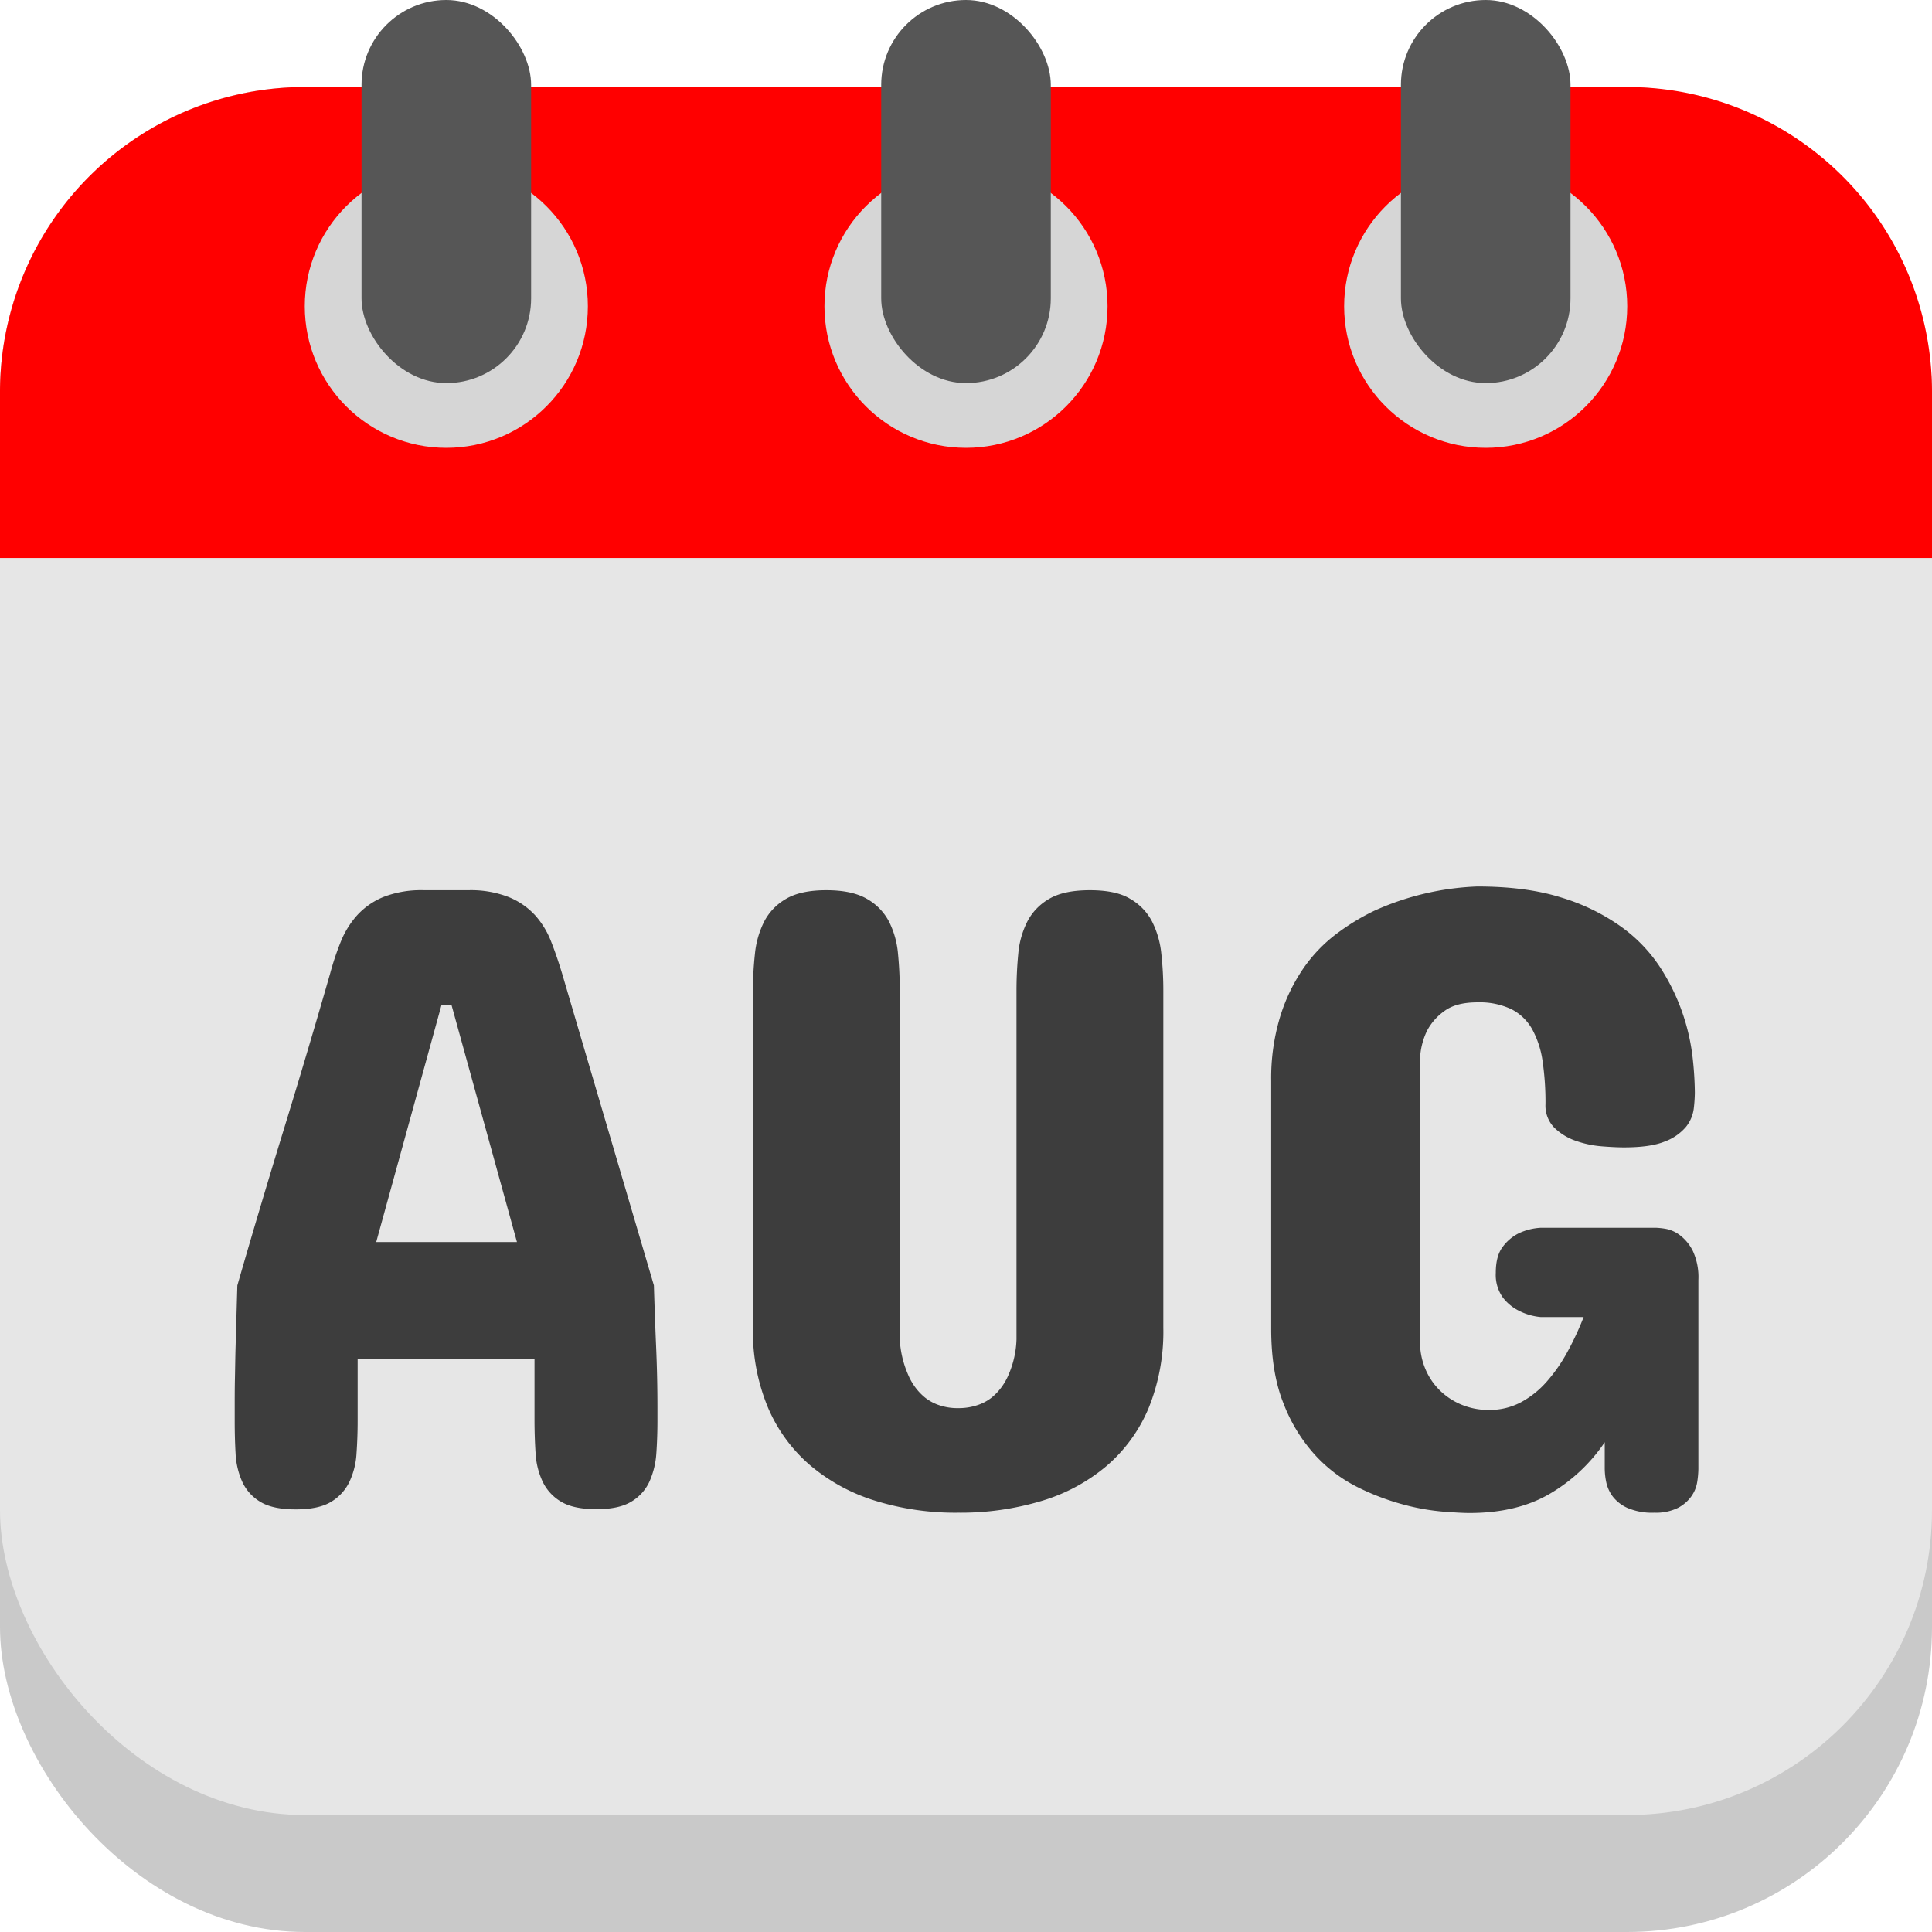 <svg viewBox="0 0 512 512" xmlns="http://www.w3.org/2000/svg"><g id="Layer_2" data-name="Layer 2"><g id="calendar_copy" data-name="calendar copy"><g id="_19" data-name="19"><rect fill="#c9c9c9" height="488.94" rx="80.82" width="512" y="23.06"/><rect fill="#e6e6e6" height="457.94" rx="80.82" width="512" y="23.06"/><path d="m512 103.88v44h-512v-44a80.82 80.82 0 0 1 80.82-80.82h350.36a80.82 80.82 0 0 1 80.82 80.82z" fill="#f00"/><circle cx="118.28" cy="81.17" fill="#d6d6d6" r="37.51"/><rect fill="#565656" height="101.53" rx="22.47" width="44.94" x="95.81"/><circle cx="256" cy="81.17" fill="#d6d6d6" r="37.51"/><rect fill="#565656" height="101.53" rx="22.47" width="44.94" x="233.53"/><circle cx="393.72" cy="81.17" fill="#d6d6d6" r="37.51"/><rect fill="#565656" height="101.53" rx="22.47" width="44.94" x="371.26"/><g fill="#3d3d3d"><path d="m173.29 340.64c.16 5.32.35 10.74.59 16.29s.35 10.9.35 16.06v3.51q0 4.46-.29 8.61a21.75 21.75 0 0 1 -1.82 7.5 12 12 0 0 1 -4.81 5.34c-2.18 1.33-5.27 2-9.25 2s-7.19-.66-9.38-2a12.34 12.34 0 0 1 -4.86-5.28 20.29 20.29 0 0 1 -1.88-7.5q-.28-4.21-.29-8.67v-16.41h-46.87v16.41q0 4.46-.3 8.67a20.29 20.29 0 0 1 -1.87 7.5 12.43 12.43 0 0 1 -4.87 5.33c-2.18 1.33-5.31 2-9.37 2s-7.19-.66-9.38-2a12 12 0 0 1 -4.8-5.34 20.65 20.65 0 0 1 -1.76-7.5c-.16-2.77-.23-5.64-.23-8.61v-3.55c0-2.43 0-5 .06-7.74s.09-5.51.17-8.32.16-5.6.24-8.38.15-5.41.23-7.91q5.87-20.38 12.3-41.31t12.31-41.42a72.9 72.9 0 0 1 2.81-8.38 23.66 23.66 0 0 1 4.34-7 19.4 19.4 0 0 1 6.91-4.81 27.48 27.48 0 0 1 10.78-1.81h11.72a27.54 27.54 0 0 1 10.72 1.81 19.34 19.34 0 0 1 7 4.81 22.71 22.71 0 0 1 4.27 7c1.06 2.69 2 5.49 2.88 8.38zm-73.59-11.48h37.3l-17.34-62.82h-2.66z"/><path d="m199.54 262.59a90.72 90.72 0 0 1 .53-9.84 24.23 24.23 0 0 1 2.46-8.55 14.82 14.82 0 0 1 5.8-6q3.87-2.28 10.66-2.28t10.73 2.28a14.79 14.79 0 0 1 5.86 6 23.39 23.39 0 0 1 2.4 8.55q.47 4.81.47 9.84v92.35a26.79 26.79 0 0 0 2.11 9.14 16.49 16.49 0 0 0 1.87 3.4 15 15 0 0 0 2.76 2.93 12.28 12.28 0 0 0 3.75 2 14.89 14.89 0 0 0 5 .76 15.41 15.41 0 0 0 5-.76 12.16 12.16 0 0 0 3.81-2 15 15 0 0 0 2.76-2.93 16.49 16.49 0 0 0 1.87-3.4 25.26 25.26 0 0 0 2-9.14v-92.35q0-5 .47-9.84a23.4 23.4 0 0 1 2.41-8.55 14.76 14.76 0 0 1 5.8-6q3.85-2.28 10.78-2.28t10.66 2.28a14.82 14.82 0 0 1 5.8 6 24.23 24.23 0 0 1 2.46 8.55 88.26 88.26 0 0 1 .53 9.84v89.3a53.81 53.81 0 0 1 -3.92 21.33 41.1 41.1 0 0 1 -11.14 15.29 48 48 0 0 1 -17.23 9.26 74.4 74.4 0 0 1 -22.09 3.11 71.63 71.63 0 0 1 -22.15-3.23 48.94 48.94 0 0 1 -17.17-9.43 41.5 41.5 0 0 1 -11.13-15.35 52.72 52.72 0 0 1 -3.93-21z"/><path d="m450.09 389.16a23.85 23.85 0 0 1 -.3 3.51 9 9 0 0 1 -1.52 3.81 10.08 10.08 0 0 1 -3.57 3.11 13.21 13.21 0 0 1 -6.33 1.29 16.57 16.57 0 0 1 -7-1.23 10.29 10.29 0 0 1 -3.93-3 9.68 9.68 0 0 1 -1.76-3.81 18.42 18.42 0 0 1 -.41-3.63v-7a44.86 44.86 0 0 1 -14.35 13.53q-8.73 5.22-21.51 5.22c-1.48 0-3.79-.12-6.91-.36a59.51 59.51 0 0 1 -10.55-1.87 64.68 64.68 0 0 1 -12.07-4.57 38.84 38.84 0 0 1 -11.31-8.5 43.31 43.31 0 0 1 -8.4-13.66q-3.29-8.14-3.29-19.86v-65.64a56 56 0 0 1 2.35-17 47 47 0 0 1 6.15-12.83 39.68 39.68 0 0 1 8.73-9.14 59.53 59.53 0 0 1 10.08-6.16 72.75 72.75 0 0 1 27.3-6.44q13 0 22.27 2.93a54.27 54.27 0 0 1 15.7 7.62 40.73 40.73 0 0 1 10.32 10.6 55.45 55.45 0 0 1 8.73 23.73 89.33 89.33 0 0 1 .64 9.73 39.25 39.25 0 0 1 -.29 4.28 9.68 9.68 0 0 1 -2.05 4.8 13.39 13.39 0 0 1 -5.57 3.87q-3.81 1.58-10.84 1.58-2.46 0-6-.29a27.05 27.05 0 0 1 -6.86-1.47 15.28 15.28 0 0 1 -5.63-3.46 8.35 8.35 0 0 1 -2.34-6.27 75.07 75.07 0 0 0 -.76-11.3 24.93 24.93 0 0 0 -2.75-8.5 13.22 13.22 0 0 0 -5.51-5.33 19.68 19.68 0 0 0 -9-1.82c-3.83 0-6.77.78-8.84 2.35a15 15 0 0 0 -4.52 5.15 18.93 18.93 0 0 0 -1.87 7.5v75a18.26 18.26 0 0 0 1.35 7 17.35 17.35 0 0 0 3.81 5.75 18 18 0 0 0 5.8 3.86 18.59 18.59 0 0 0 7.32 1.41 17.63 17.63 0 0 0 8.5-2.05 24.68 24.68 0 0 0 6.85-5.51 42.84 42.84 0 0 0 5.45-7.85 79.66 79.66 0 0 0 4.28-9.2h-11.31a15.8 15.8 0 0 1 -6-1.76 12.16 12.16 0 0 1 -4.16-3.51 10.3 10.3 0 0 1 -1.81-6.45c0-3 .6-5.25 1.81-6.86a11.93 11.93 0 0 1 4.16-3.57 15.53 15.53 0 0 1 6-1.52h30.47a19.48 19.48 0 0 1 2.63.29 8.84 8.84 0 0 1 3.75 1.7 11.87 11.87 0 0 1 3.4 4.16 16.51 16.51 0 0 1 1.47 7.68z"/></g></g></g></g></svg>